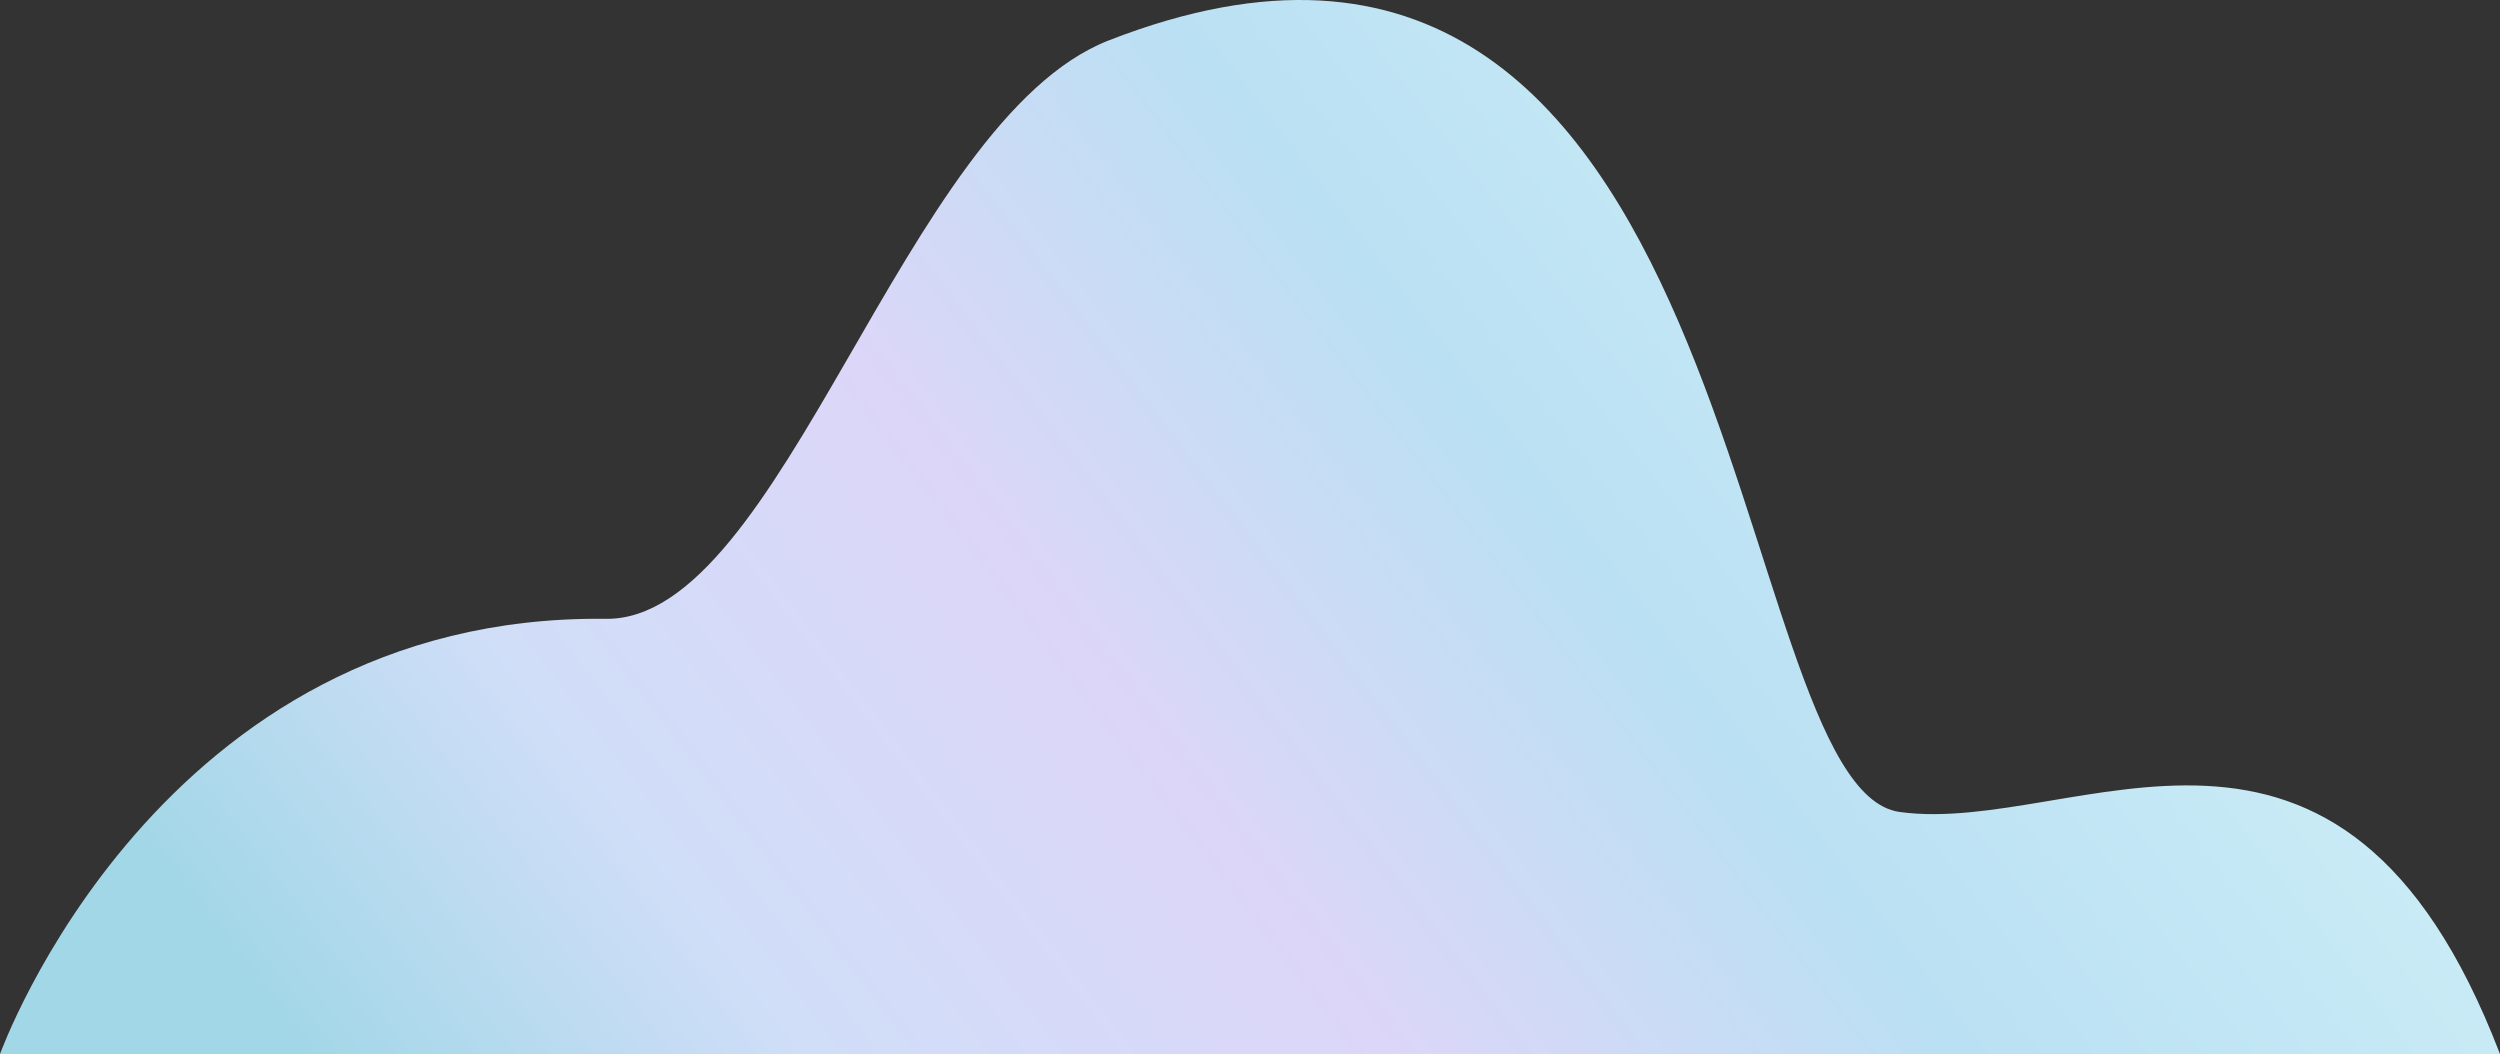 <svg xmlns="http://www.w3.org/2000/svg" xmlns:xlink="http://www.w3.org/1999/xlink" width="664.071" height="280" viewBox="0 0 664.071 280">
  <rect x="0" y="0" width="664.071" height="280" fill="#333333" stroke="none"/>
  <defs>
    <linearGradient id="linear-gradient" x1="1" y1="0.457" x2="0.055" y2="0.819" gradientUnits="objectBoundingBox">
      <stop offset="0" stop-color="#ddf4fc"/>
      <stop offset="0.159" stop-color="#caecf6"/>
      <stop offset="0.393" stop-color="#bae0f3"/>
      <stop offset="0.602" stop-color="#dcd6f8"/>
      <stop offset="0.816" stop-color="#d0def8"/>
      <stop offset="1" stop-color="#a2d7e7"/>
    </linearGradient>
  </defs>
  <path id="Path_535" data-name="Path 535" d="M118.849,481.5s42.006-117.05,160.931-115.619c46.985.566,78.983-132.329,133.534-153.626C584.188,145.548,576.449,410.711,623.48,417.19c46.854,6.455,117.062-46.391,159.44,64.312Z" transform="translate(-118.849 -201.502)" fill="url(#linear-gradient)"/>
</svg>
